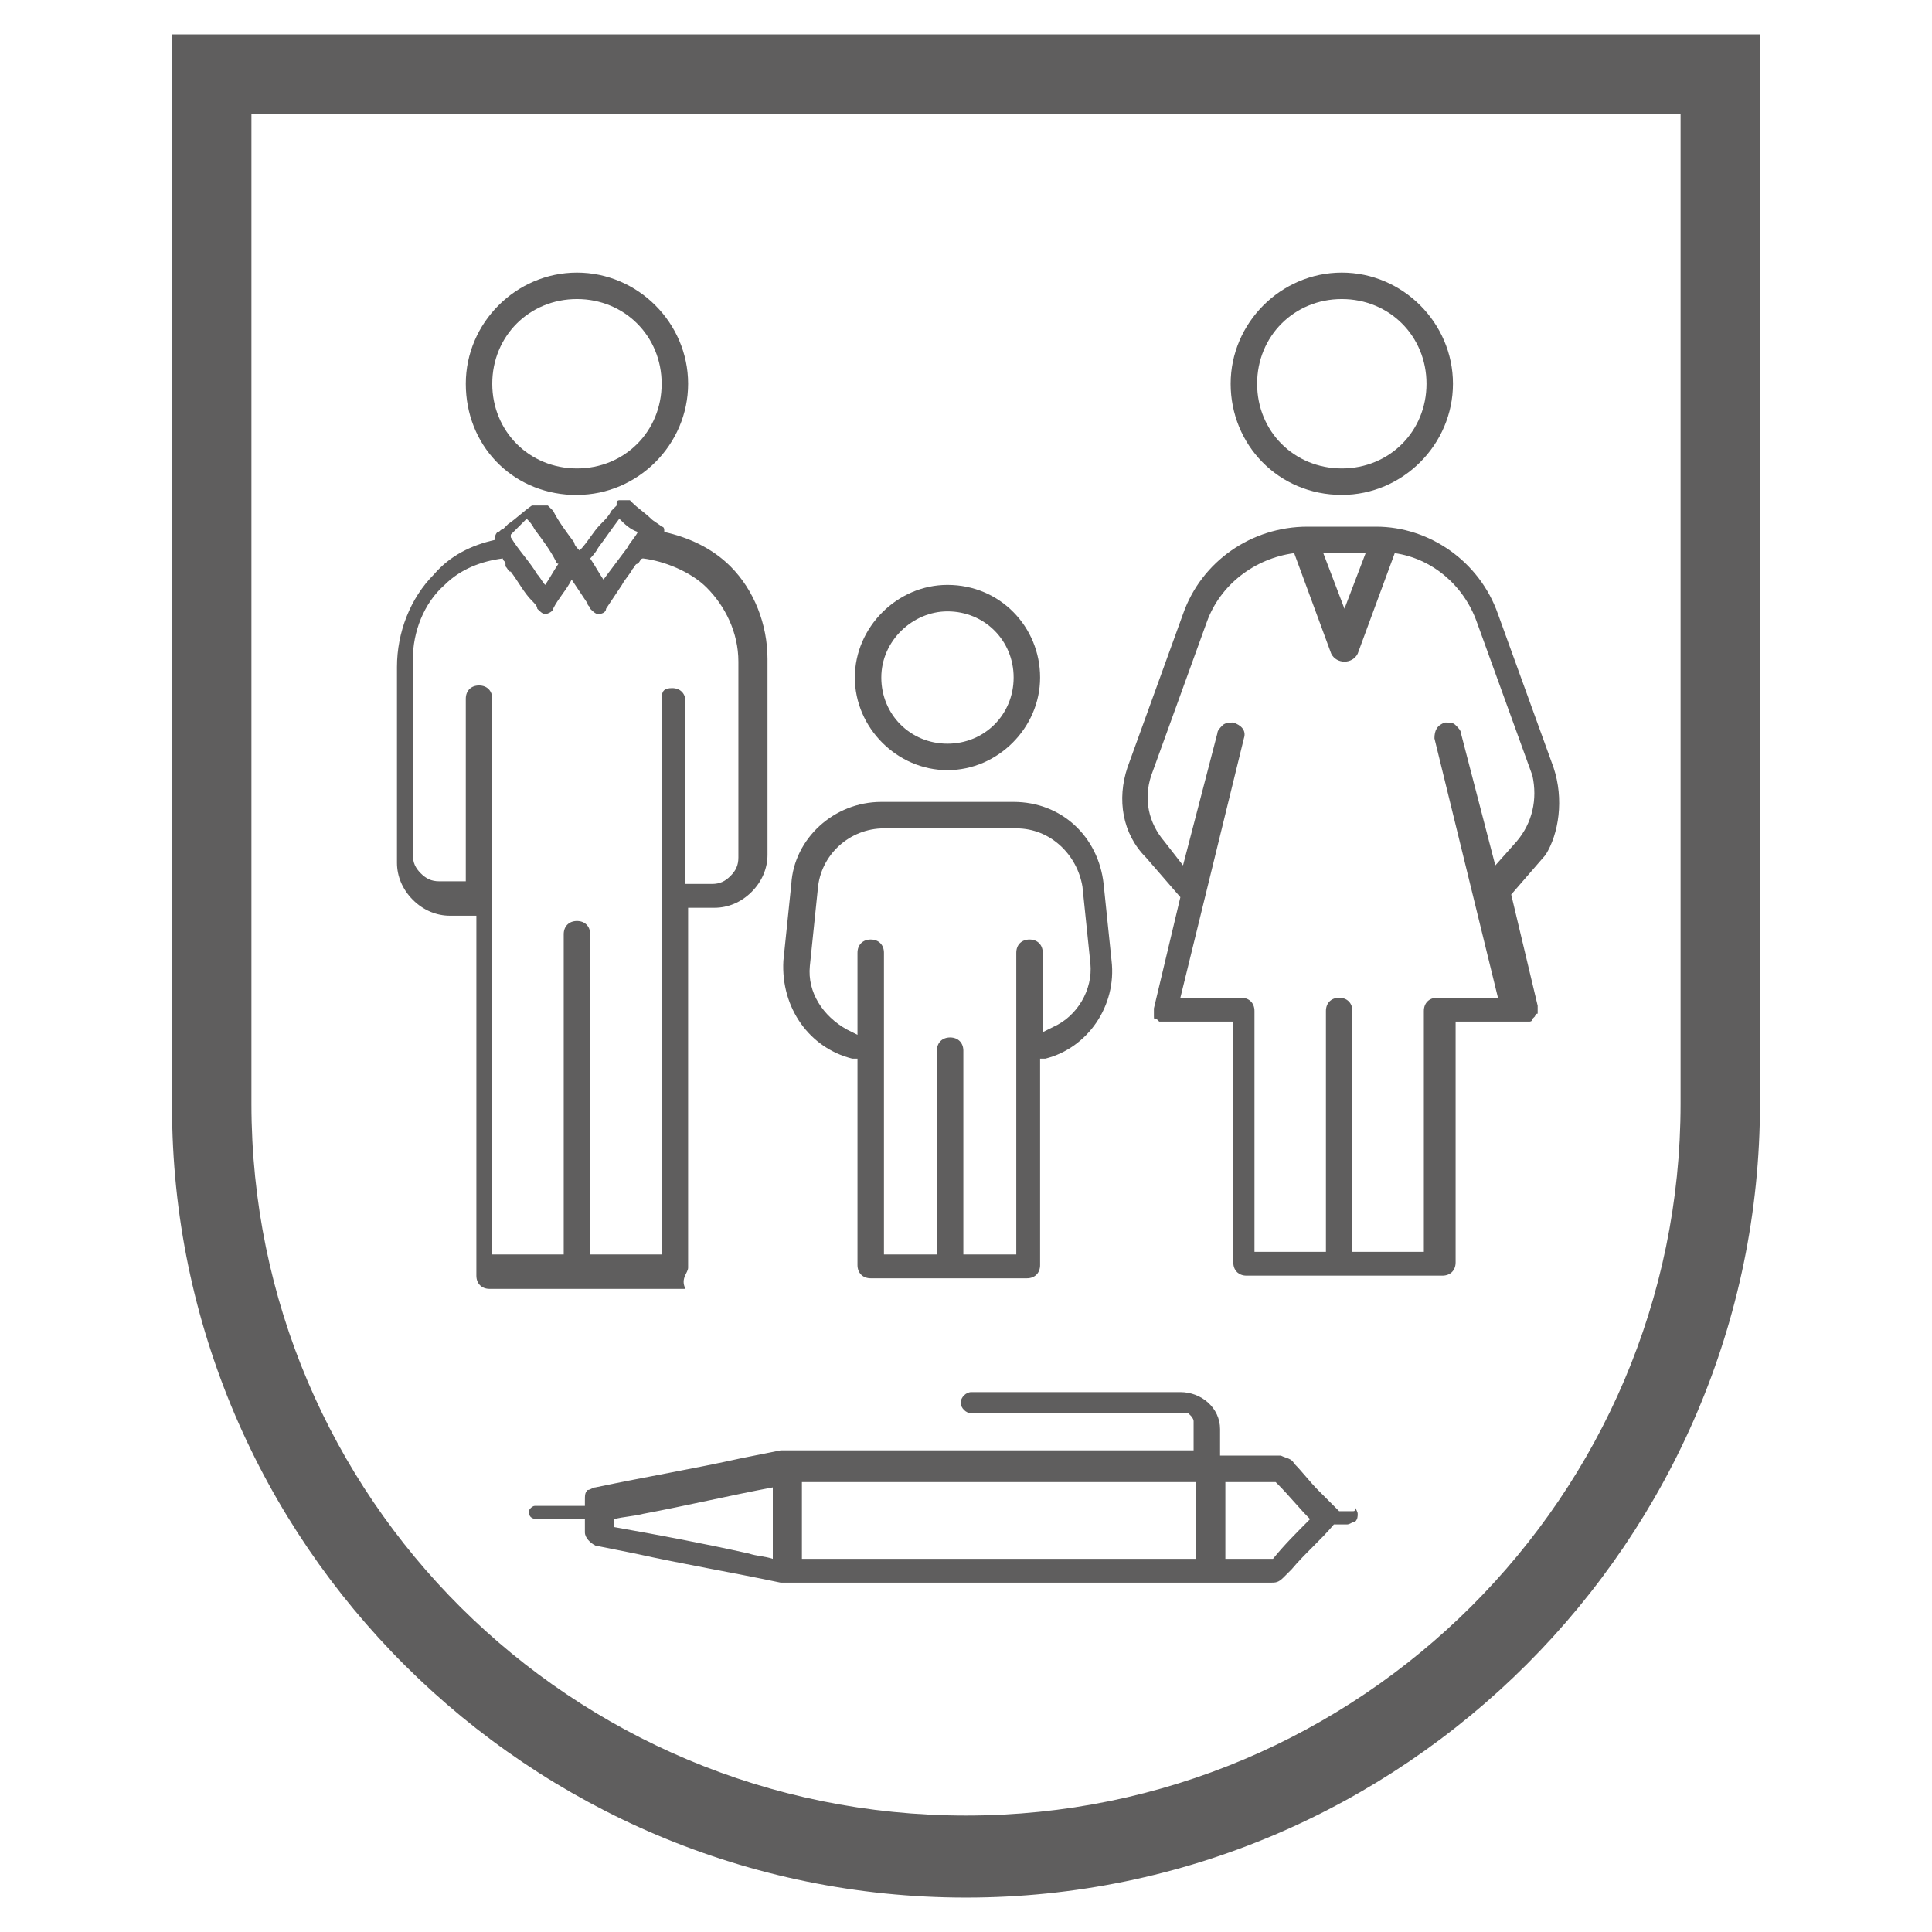 <?xml version="1.0" encoding="utf-8"?>
<svg xmlns="http://www.w3.org/2000/svg" xmlns:xlink="http://www.w3.org/1999/xlink" version="1.1" id="Ebene_1" x="0px" y="0px" viewBox="0 0 73 73" style="enable-background:new 0 0 73 73;" xml:space="preserve" width="70" height="70">
<style type="text/css">
	.st0{fill:#5F5E5E;}
</style>
<path class="st0" d="M36.5,71.7c-16.5,0-30-13.4-30-29.9V1.3h60v40.4C66.5,58.2,53,71.7,36.5,71.7z M9.5,4.3v37.4  c0,14.9,12.1,26.9,27,26.9s27-12.1,27-26.9V4.3H9.5z"/>
<g>
	<path class="st0" d="M51.1,57.1L51.1,57.1c-0.2,0-0.4,0-0.5,0l0,0c-0.3-0.3-0.5-0.5-0.8-0.8s-0.6-0.7-0.9-1   c-0.1-0.2-0.3-0.2-0.5-0.3c-0.1,0-0.2,0-0.3,0c-0.7,0-1.3,0-2,0c0-0.3,0-0.6,0-1c0-0.8-0.7-1.4-1.5-1.4c-0.4,0-0.8,0-1.2,0   c-0.8,0-1.7,0-2.5,0c-0.9,0-1.8,0-2.7,0c-0.5,0-1,0-1.5,0c-0.2,0-0.4,0.2-0.4,0.4s0.2,0.4,0.4,0.4h0.1c0.6,0,1.1,0,1.7,0   c0.9,0,1.8,0,2.6,0s1.6,0,2.4,0c0.3,0,0.5,0,0.8,0c0.1,0,0.1,0,0.2,0l0,0l0,0l0,0l0,0h0.1c0,0,0,0,0.1,0h0.1h0.1l0,0l0.1,0.1l0,0   l0,0c0,0,0.1,0.1,0.1,0.2l0,0l0,0l0,0v0.1l0,0l0,0v0.1c0,0.1,0,0.1,0,0.2c0,0.2,0,0.4,0,0.6v0.1c-0.1,0-0.2,0-0.3,0   c-0.4,0-0.9,0-1.3,0c-0.6,0-1.2,0-1.8,0c-0.7,0-1.4,0-2.2,0s-1.5,0-2.3,0s-1.5,0-2.3,0c-0.7,0-1.4,0-2.1,0c-0.6,0-1.1,0-1.7,0   c-0.4,0-0.8,0-1.2,0c-0.1,0-0.3,0-0.4,0c-0.5,0.1-1,0.2-1.5,0.3c-1.8,0.4-3.6,0.7-5.5,1.1c-0.1,0-0.2,0.1-0.3,0.1l0,0   c-0.1,0.1-0.1,0.2-0.1,0.4c0,0.1,0,0.1,0,0.2c-0.6,0-1.2,0-1.9,0c-0.1,0-0.3,0.2-0.2,0.3c0,0.1,0.1,0.2,0.3,0.2c0.6,0,1.2,0,1.8,0   c0,0.2,0,0.3,0,0.5s0.2,0.4,0.4,0.5c0.5,0.1,1,0.2,1.5,0.3c1.8,0.4,3.6,0.7,5.5,1.1c0,0,0,0,0.1,0c0,0,0,0,0.1,0l0,0   c0.2,0,0.4,0,0.6,0c0.4,0,0.9,0,1.3,0c0.6,0,1.2,0,1.8,0c0.7,0,1.4,0,2.2,0s1.5,0,2.3,0s1.5,0,2.3,0c0.7,0,1.4,0,2.1,0   c0.6,0,1.1,0,1.7,0c0.4,0,0.8,0,1.2,0c0.1,0,0.3,0,0.4,0c0.4,0,0.8,0,1.1,0c0.4,0,0.9,0,1.3,0c0.2,0,0.3,0,0.5-0.2   c0.1-0.1,0.2-0.2,0.3-0.3c0.5-0.6,1.1-1.1,1.6-1.7c0.2,0,0.3,0,0.5,0c0.1,0,0.2-0.1,0.3-0.1c0.1-0.1,0.1-0.2,0.1-0.3   s-0.1-0.2-0.1-0.3C51.2,57.1,51.2,57.1,51.1,57.1z M23.2,57.7c0-0.1,0-0.2,0-0.3c0.4-0.1,0.7-0.1,1.1-0.2c1.6-0.3,3.3-0.7,4.9-1   c0,0.7,0,1.3,0,2c0,0.2,0,0.4,0,0.7c-0.3-0.1-0.6-0.1-0.9-0.2C26.5,58.3,24.9,58,23.2,57.7z M43.7,58.9c-0.6,0-1.2,0-1.8,0   c-0.7,0-1.4,0-2.2,0s-1.5,0-2.3,0s-1.5,0-2.3,0c-0.7,0-1.4,0-2.1,0c-0.6,0-1.1,0-1.7,0c-0.3,0-0.7,0-1,0l0,0c0-0.7,0-1.4,0-2.1   c0-0.3,0-0.5,0-0.8c0.1,0,0.1,0,0.2,0c0.4,0,0.9,0,1.3,0c0.6,0,1.2,0,1.8,0c0.7,0,1.4,0,2.2,0s1.5,0,2.3,0s1.5,0,2.3,0   c0.7,0,1.4,0,2.1,0c0.6,0,1.1,0,1.7,0c0.3,0,0.7,0,1,0l0,0c0,0.7,0,1.4,0,2.1c0,0.3,0,0.5,0,0.8c-0.1,0-0.1,0-0.2,0   C44.6,58.9,44.1,58.9,43.7,58.9z M48.1,58.9L48.1,58.9c-0.7,0-1.2,0-1.8,0l0,0c0-0.7,0-1.4,0-2.1c0-0.3,0-0.5,0-0.8   c0.6,0,1.3,0,1.9,0l0.1,0.1c0.4,0.4,0.8,0.9,1.2,1.3C49,57.9,48.5,58.4,48.1,58.9z"/>
	<path class="st0" d="M32.2,40h0.2v7.8c0,0.3,0.2,0.5,0.5,0.5h5.9c0.3,0,0.5-0.2,0.5-0.5V40h0.2c1.6-0.4,2.7-2,2.5-3.7l-0.3-2.9   c-0.2-1.8-1.6-3.1-3.4-3.1h-5c-1.8,0-3.3,1.4-3.4,3.1l-0.3,2.9C29.5,38.1,30.6,39.6,32.2,40z M30.6,36.5l0.3-2.9   c0.1-1.3,1.2-2.3,2.5-2.3h5c1.3,0,2.3,1,2.5,2.2l0.3,2.9c0.1,1-0.5,2-1.4,2.4L39.4,39v-3c0-0.3-0.2-0.5-0.5-0.5s-0.5,0.2-0.5,0.5   v11.4h-2v-7.7c0-0.3-0.2-0.5-0.5-0.5s-0.5,0.2-0.5,0.5v7.7h-2V36c0-0.3-0.2-0.5-0.5-0.5s-0.5,0.2-0.5,0.5v3.1L32,38.9   C31.1,38.4,30.5,37.5,30.6,36.5z"/>
	<path class="st0" d="M26,47.9V34.3h1c0.5,0,1-0.2,1.4-0.6c0.4-0.4,0.6-0.9,0.6-1.4v-7.4c0-1.3-0.5-2.6-1.4-3.5l0,0   c-0.7-0.7-1.6-1.1-2.5-1.3c0-0.1,0-0.2-0.1-0.2l0,0c-0.1-0.1-0.3-0.2-0.4-0.3c-0.2-0.2-0.5-0.4-0.7-0.6l-0.1-0.1l0,0l0,0l0,0l0,0   c0,0,0,0-0.1,0h-0.1l0,0c0,0,0,0-0.1,0l0,0l0,0l0,0c0,0,0,0-0.1,0c0,0-0.1,0-0.1,0.1c0,0,0,0,0,0.1l0,0c-0.1,0.1-0.1,0.1-0.2,0.2   c-0.1,0.2-0.2,0.3-0.4,0.5c-0.3,0.3-0.5,0.7-0.8,1c-0.1-0.1-0.2-0.2-0.2-0.3c-0.3-0.4-0.6-0.8-0.8-1.2l-0.1-0.1l-0.1-0.1l0,0l0,0   l0,0c0,0,0,0-0.1,0c0,0,0,0-0.1,0l0,0c0,0,0,0-0.1,0c0,0,0,0-0.1,0l0,0c-0.1,0-0.1,0-0.2,0l0,0l0,0l0,0c-0.3,0.2-0.6,0.5-0.9,0.7   c-0.1,0.1-0.1,0.1-0.2,0.2c-0.1,0-0.1,0.1-0.2,0.1l0,0c-0.1,0.1-0.1,0.2-0.1,0.3c-0.9,0.2-1.7,0.6-2.3,1.3   c-0.9,0.9-1.4,2.2-1.4,3.5v7.4c0,0.5,0.2,1,0.6,1.4c0.4,0.4,0.9,0.6,1.4,0.6h1v13.6c0,0.3,0.2,0.5,0.5,0.5h7.4   C25.7,48.3,26,48.1,26,47.9z M22.6,20.7c0.3-0.4,0.5-0.7,0.8-1.1c0.2,0.2,0.4,0.4,0.7,0.5c-0.1,0.2-0.3,0.4-0.4,0.6   c-0.3,0.4-0.6,0.8-0.9,1.2c-0.2-0.3-0.3-0.5-0.5-0.8C22.3,21.1,22.5,20.9,22.6,20.7z M19.9,19.6c0.1,0.1,0.2,0.2,0.3,0.4   c0.3,0.4,0.6,0.8,0.8,1.2c0,0,0,0.1,0.1,0.1c-0.2,0.3-0.3,0.5-0.5,0.8c-0.1-0.1-0.2-0.3-0.3-0.4c-0.3-0.5-0.7-0.9-1-1.4   c0,0,0,0,0-0.1C19.5,20,19.7,19.8,19.9,19.6z M25,26.4v21h-2.7V35.3c0-0.3-0.2-0.5-0.5-0.5s-0.5,0.2-0.5,0.5v12.1h-2.7v-21   c0-0.3-0.2-0.5-0.5-0.5s-0.5,0.2-0.5,0.5v6.9h-1c-0.3,0-0.5-0.1-0.7-0.3s-0.3-0.4-0.3-0.7v-7.4c0-1,0.4-2.1,1.2-2.8   c0.6-0.6,1.4-0.9,2.2-1c0,0.1,0.1,0.1,0.1,0.2c0,0,0,0,0,0.1c0.1,0.1,0.1,0.2,0.2,0.2c0.3,0.4,0.5,0.8,0.8,1.1   c0.1,0.1,0.2,0.2,0.2,0.3c0.1,0.1,0.2,0.2,0.3,0.2c0.1,0,0.3-0.1,0.3-0.2c0.2-0.4,0.5-0.7,0.7-1.1c0.2,0.3,0.4,0.6,0.6,0.9   c0,0.1,0.1,0.1,0.1,0.2c0.1,0.1,0.2,0.2,0.3,0.2c0.2,0,0.3-0.1,0.3-0.2c0.2-0.3,0.4-0.6,0.6-0.9c0.1-0.2,0.3-0.4,0.4-0.6   c0.1-0.1,0.1-0.2,0.2-0.2c0.1-0.1,0.1-0.2,0.2-0.2c0.8,0.1,1.8,0.5,2.4,1.1c0.7,0.7,1.2,1.7,1.2,2.8v7.4c0,0.3-0.1,0.5-0.3,0.7   c-0.2,0.2-0.4,0.3-0.7,0.3h-1v-6.9c0-0.3-0.2-0.5-0.5-0.5S25,26.1,25,26.4z"/>
	<path class="st0" d="M35.8,29.1c1.9,0,3.5-1.6,3.5-3.5s-1.5-3.5-3.5-3.5c-1.9,0-3.5,1.6-3.5,3.5S33.9,29.1,35.8,29.1z M35.8,23.1   c1.4,0,2.5,1.1,2.5,2.5s-1.1,2.5-2.5,2.5s-2.5-1.1-2.5-2.5S34.5,23.1,35.8,23.1z"/>
	<path class="st0" d="M21.6,18.7C21.6,18.7,21.7,18.7,21.6,18.7c0.1,0,0.2,0,0.2,0c2.3,0,4.2-1.9,4.2-4.2s-1.9-4.2-4.2-4.2   s-4.2,1.9-4.2,4.2C17.6,16.8,19.3,18.6,21.6,18.7z M21.8,11.3c1.8,0,3.2,1.4,3.2,3.2s-1.4,3.2-3.2,3.2s-3.2-1.4-3.2-3.2   S20,11.3,21.8,11.3z"/>
	<path class="st0" d="M58.7,29L58.7,29l-2.1-5.8c-0.7-2-2.6-3.3-4.6-3.3h-2.6c-2.1,0-4,1.3-4.7,3.3L42.6,29   c-0.4,1.2-0.2,2.5,0.7,3.4l1.3,1.5l-1,4.2c0,0.1,0,0.1,0,0.2c0,0,0,0,0,0.1s0,0.1,0.1,0.1l0,0l0,0l0.1,0.1c0,0,0,0,0.1,0H44h0.1   h2.5v9.1c0,0.3,0.2,0.5,0.5,0.5h7.4c0.3,0,0.5-0.2,0.5-0.5v-9.1h2.5h0.1c0,0,0,0,0.1,0c0,0,0,0,0.1,0c0,0,0.1,0,0.1-0.1l0.1-0.1   c0,0,0-0.1,0.1-0.1v-0.1c0-0.1,0-0.1,0-0.2l-1-4.2l1.3-1.5C58.9,31.5,59.1,30.2,58.7,29z M51.6,20.9L50.8,23L50,20.9H51.6z    M57.3,31.8l-0.8,0.9l-1.3-5c0-0.1-0.1-0.2-0.2-0.3c-0.1-0.1-0.2-0.1-0.4-0.1c-0.3,0.1-0.4,0.3-0.4,0.6l2.4,9.8h-2.3   c-0.3,0-0.5,0.2-0.5,0.5v9.1h-2.7v-9.1c0-0.3-0.2-0.5-0.5-0.5s-0.5,0.2-0.5,0.5v9.1h-2.7v-9.1c0-0.3-0.2-0.5-0.5-0.5h-2.3l2.4-9.8   c0.1-0.3-0.1-0.5-0.4-0.6c-0.1,0-0.3,0-0.4,0.1c-0.1,0.1-0.2,0.2-0.2,0.3l-1.3,5L44,31.8c-0.6-0.7-0.8-1.6-0.5-2.5l2.1-5.8   c0.5-1.4,1.8-2.4,3.3-2.6l1.4,3.8c0.1,0.2,0.3,0.3,0.5,0.3l0,0c0.2,0,0.4-0.1,0.5-0.3l1.4-3.8c1.4,0.2,2.6,1.2,3.1,2.6l2.1,5.8   C58.1,30.2,57.9,31.1,57.3,31.8z"/>
	<path class="st0" d="M50.7,18.7c2.3,0,4.2-1.9,4.2-4.2s-1.9-4.2-4.2-4.2s-4.2,1.9-4.2,4.2S48.3,18.7,50.7,18.7z M50.7,11.3   c1.8,0,3.2,1.4,3.2,3.2s-1.4,3.2-3.2,3.2s-3.2-1.4-3.2-3.2S48.9,11.3,50.7,11.3z"/>
</g>
</svg>
